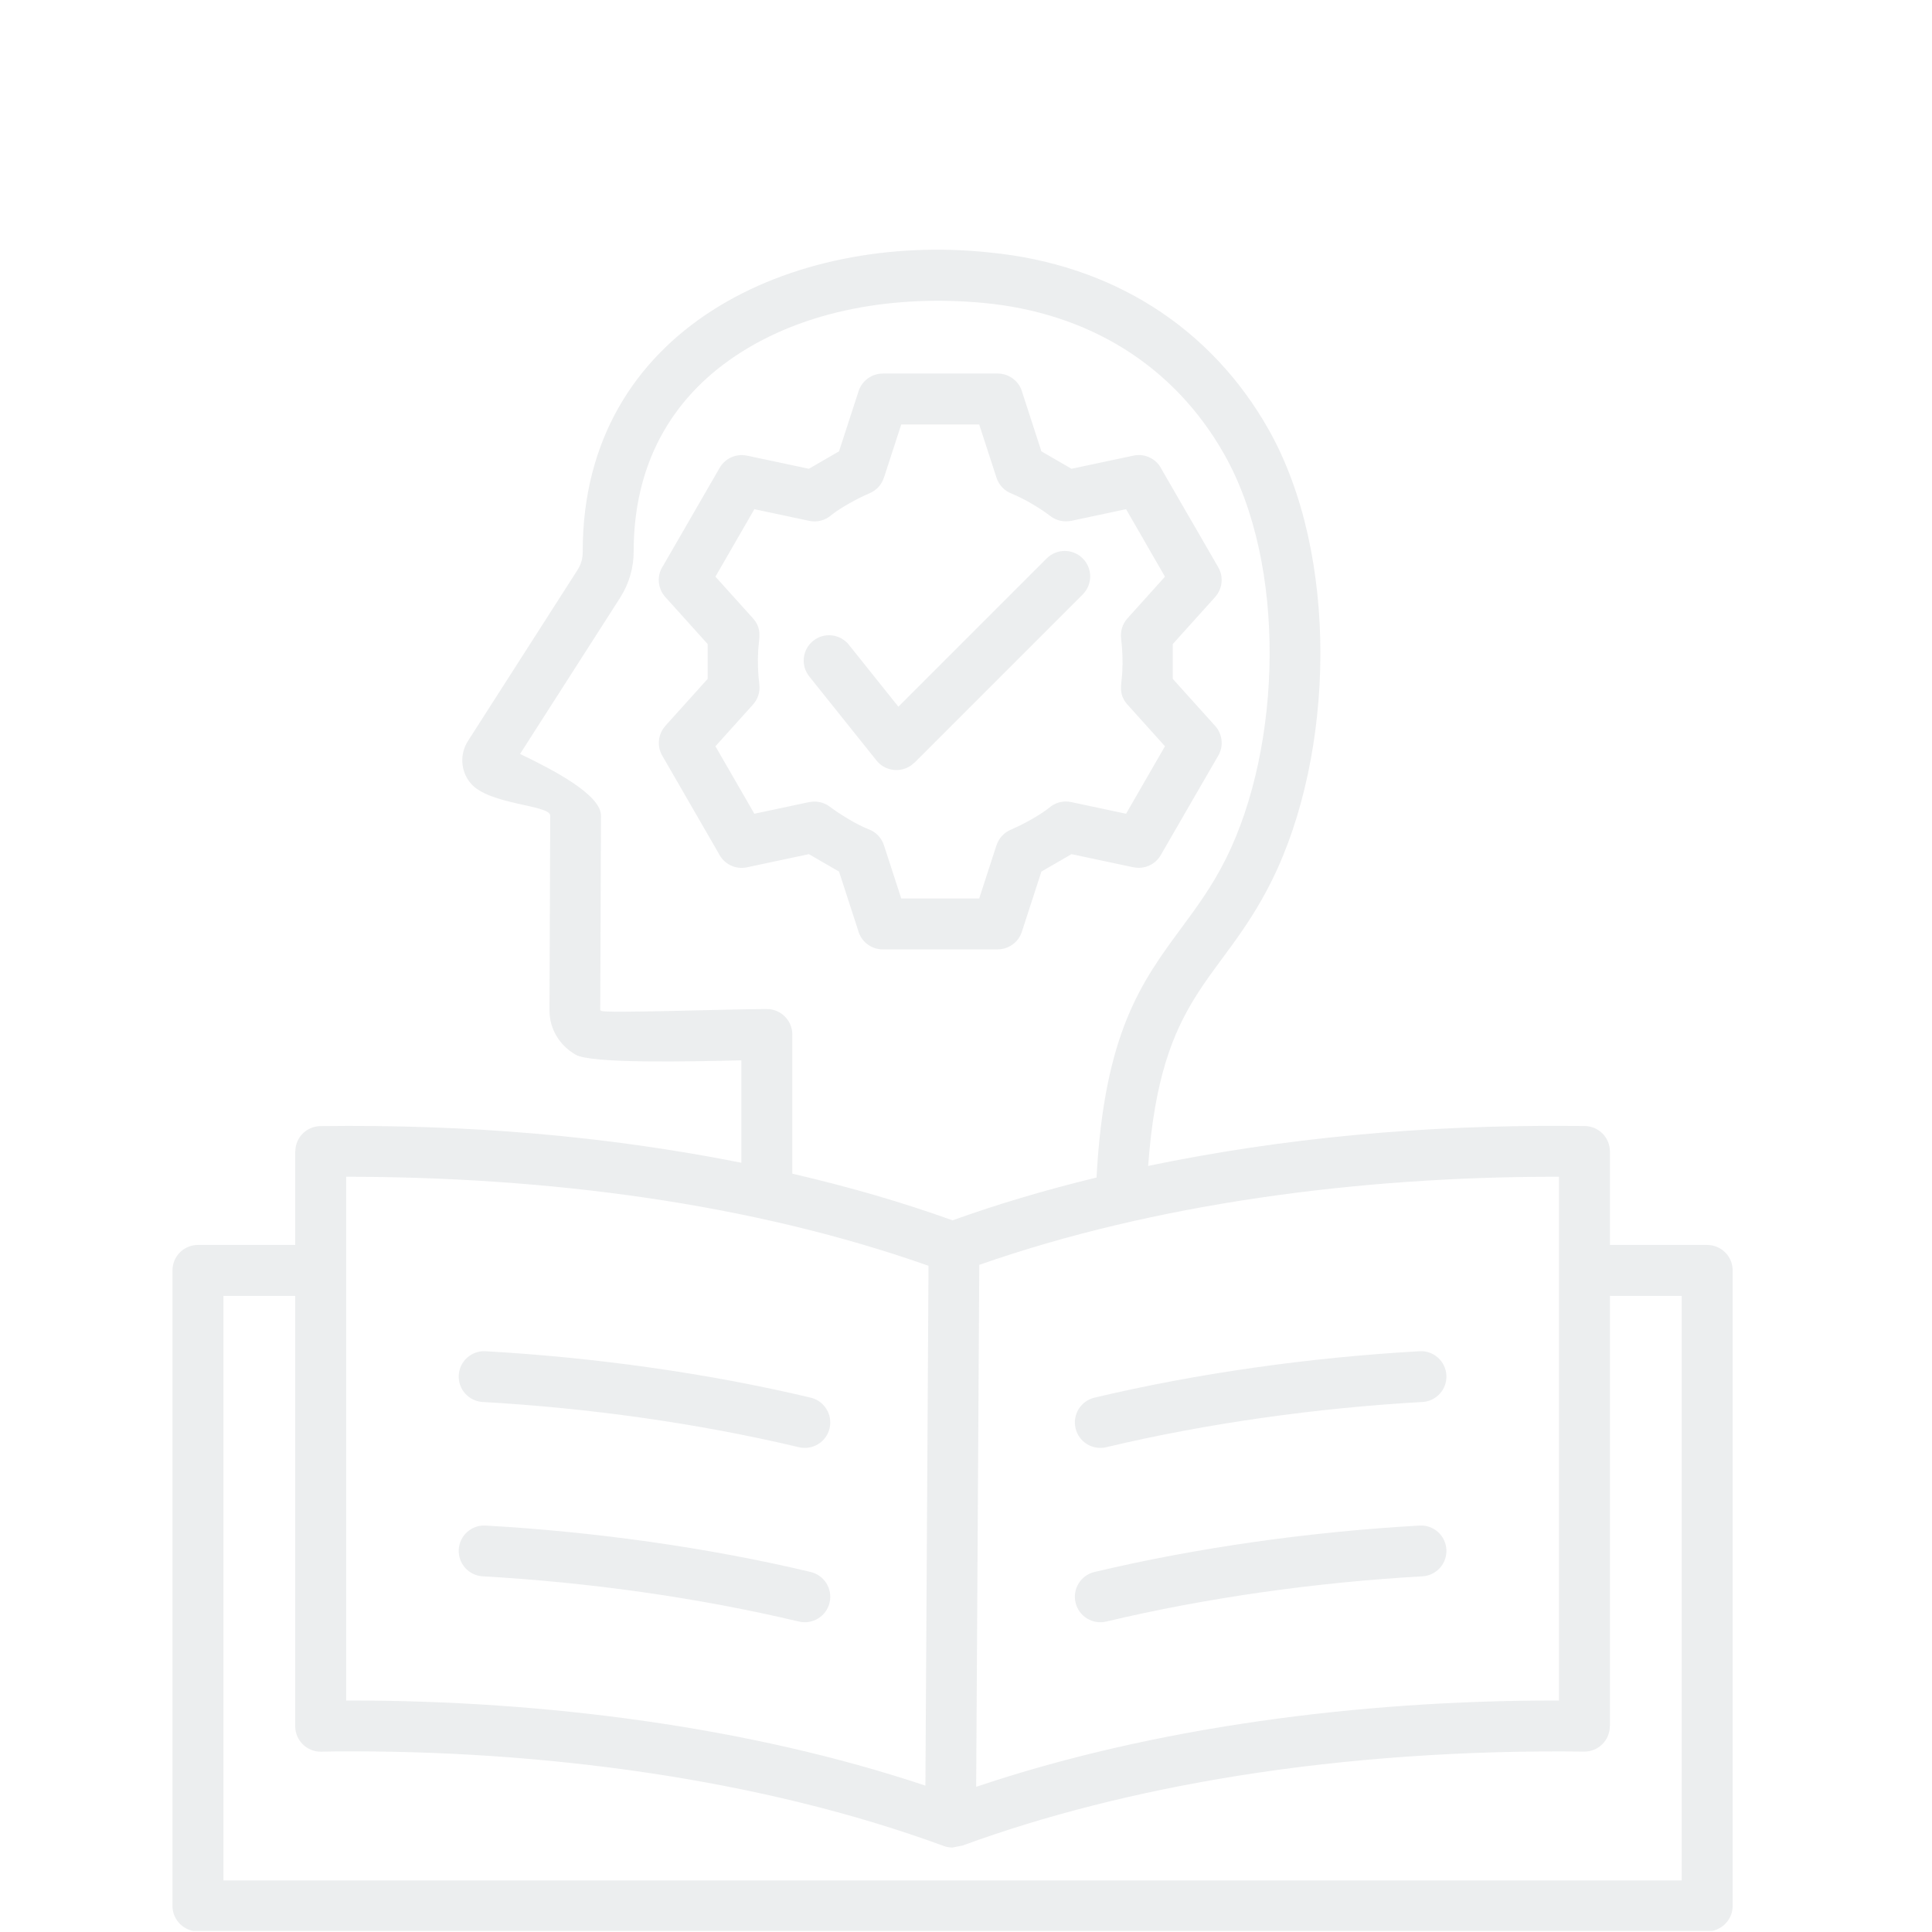 <svg width="185" height="185" viewBox="0 0 185 185" fill="none" xmlns="http://www.w3.org/2000/svg">
<g opacity="0.1" clip-path="url(#clip0_727_2897)">
<path fill-rule="evenodd" clip-rule="evenodd" d="M148.873 112.681C130.116 112.681 110.524 115.248 93.772 121.117L93.474 171.099C110.39 165.394 130.108 162.833 148.873 162.833C149.053 162.833 149.106 162.835 149.279 162.838V112.681H148.873ZM77.626 133.833C78.936 134.144 79.747 135.458 79.437 136.769C79.126 138.079 77.812 138.89 76.501 138.579C66.835 136.284 56.404 134.825 46.225 134.248C44.883 134.174 43.855 133.026 43.928 131.684C44.002 130.342 45.15 129.313 46.492 129.387C56.938 129.98 67.771 131.487 77.626 133.833ZM105.927 155.273C104.616 155.583 103.302 154.772 102.991 153.462C102.681 152.151 103.492 150.837 104.802 150.526C114.691 148.178 125.456 146.675 135.936 146.08C137.278 146.007 138.426 147.035 138.5 148.377C138.574 149.719 137.546 150.867 136.203 150.941C126.057 151.517 115.56 152.98 105.927 155.273ZM105.927 138.579C104.616 138.89 103.302 138.079 102.991 136.769C102.681 135.458 103.492 134.144 104.802 133.833C114.691 131.485 125.456 129.982 135.936 129.387C137.278 129.313 138.426 130.341 138.5 131.684C138.574 133.026 137.546 134.174 136.203 134.248C126.058 134.823 115.559 136.286 105.927 138.579ZM77.626 150.526C78.936 150.837 79.747 152.151 79.437 153.462C79.126 154.772 77.812 155.583 76.501 155.273C66.835 152.977 56.404 151.519 46.225 150.941C44.883 150.867 43.855 149.719 43.928 148.377C44.002 147.035 45.15 146.006 46.492 146.08C56.939 146.673 67.771 148.181 77.626 150.526ZM88.91 121.206C71.816 115.173 52.283 112.689 33.149 112.681V162.838C33.322 162.835 33.375 162.833 33.555 162.833C52.203 162.833 71.776 165.362 88.613 170.984L88.91 121.206ZM154.159 119.211H163.472C164.82 119.211 165.912 120.303 165.912 121.651V182.5C165.912 183.847 164.82 184.94 163.472 184.94H18.956C17.608 184.94 16.516 183.847 16.516 182.5V121.65C16.516 120.303 17.608 119.21 18.956 119.21H28.269V110.263H28.279C28.278 108.934 29.348 107.848 30.68 107.832C44.814 107.654 57.991 108.76 70.989 111.34V101.535C66.01 101.644 56.618 101.87 55.114 100.99C53.561 100.082 52.609 98.524 52.616 96.726L52.687 78.102C52.691 77.057 46.853 77.092 45.084 75.021C44.104 73.873 43.997 72.222 44.807 70.958L55.261 54.639C55.655 54.024 55.798 53.522 55.798 52.786C55.798 31.42 75.912 22.205 94.675 24.168C100.705 24.749 105.931 26.574 110.313 29.329C115.041 32.304 118.77 36.351 121.452 41.084C128.276 53.122 127.81 72.192 121.771 84.348C116.882 94.187 111.151 95.004 109.942 111.644C122.799 108.968 136.392 107.704 150.318 107.816L151.719 107.823C153.066 107.823 154.159 108.915 154.159 110.262V119.211ZM28.269 124.09V165.294C28.269 166.642 29.362 167.734 30.709 167.734L32.148 167.709C51.847 167.556 72.853 170.322 90.365 176.762C90.642 176.864 90.925 176.912 91.204 176.912V176.915L92.194 176.714C99.966 173.861 108.875 171.584 118.577 170.035C129.027 168.367 140.355 167.581 151.69 167.725C153.041 167.742 154.149 166.65 154.149 165.294H154.159V124.09H161.032V180.06H21.396V124.09H28.269ZM75.868 112.387V99.061C75.868 97.713 74.776 96.621 73.429 96.621C69.924 96.621 58.004 97.05 57.573 96.797C57.524 96.769 57.492 96.745 57.476 96.727H57.477L57.548 78.103C57.556 76.103 52.963 73.707 49.798 72.195L59.359 57.27C60.231 55.909 60.678 54.397 60.678 52.787C60.678 44.55 64.206 38.244 70.409 34.091C77.081 29.624 85.78 28.232 94.133 29.003C104.218 29.935 112.404 34.988 117.221 43.487C123.247 54.119 122.744 71.449 117.406 82.195C116.099 84.825 114.605 86.85 113.146 88.828C109.335 93.994 105.744 98.865 104.999 112.756C100.11 113.94 95.498 115.314 91.214 116.855C86.477 115.15 81.338 113.651 75.868 112.387ZM77.49 64.771L83.937 72.83C84.838 73.957 86.533 74.047 87.55 73.032L87.559 73.04L103.677 56.921C104.63 55.969 104.63 54.424 103.677 53.471C102.724 52.519 101.18 52.519 100.227 53.471L86.027 67.671L81.283 61.74C80.445 60.693 78.918 60.522 77.871 61.359C76.824 62.196 76.653 63.724 77.49 64.771ZM99.721 43.219L97.897 37.605C97.629 36.549 96.672 35.768 95.532 35.768H84.53V35.772C83.504 35.772 82.549 36.425 82.215 37.455L80.341 43.219L77.458 44.888L71.522 43.627L71.521 43.632C70.518 43.419 69.449 43.862 68.911 44.798L63.507 54.159C62.884 55.066 62.937 56.313 63.706 57.167L67.762 61.672V65.006L63.706 69.511L63.71 69.515C63.026 70.275 62.873 71.417 63.41 72.351L68.823 81.727C69.299 82.714 70.402 83.289 71.522 83.051L77.458 81.789L80.342 83.459L82.166 89.073C82.434 90.129 83.391 90.91 84.53 90.91H95.532V90.906C96.559 90.906 97.514 90.253 97.848 89.223L99.721 83.457L102.604 81.789L108.54 83.051L108.541 83.045C109.544 83.258 110.613 82.816 111.151 81.879L113.824 77.249L116.598 72.455C117.176 71.555 117.107 70.345 116.357 69.511L112.3 65.006V61.673L116.357 57.167L116.355 57.166C117.043 56.402 117.195 55.254 116.652 54.317L113.902 49.553L113.898 49.556L111.239 44.951C110.764 43.963 109.66 43.389 108.54 43.627L102.604 44.888L99.721 43.219ZM98.756 48.211C98.152 47.861 97.541 47.552 96.925 47.287C96.236 47.043 95.664 46.492 95.42 45.743L93.764 40.647H86.298L84.642 45.743L84.637 45.742C84.427 46.389 83.946 46.945 83.27 47.23C82.202 47.68 80.491 48.607 79.609 49.321C79.051 49.812 78.276 50.042 77.494 49.876L72.235 48.758L68.506 55.217L72.029 59.129C73.015 60.177 72.679 61.051 72.605 62.241C72.535 63.338 72.576 64.451 72.712 65.541L72.71 65.542C72.792 66.216 72.593 66.922 72.102 67.467L68.506 71.461L72.235 77.92L77.494 76.802L77.496 76.809C78.162 76.668 78.882 76.807 79.467 77.25C80.414 77.969 82.024 78.955 83.137 79.391C83.826 79.635 84.398 80.186 84.642 80.935L86.298 86.031H93.764L95.42 80.934L95.425 80.935C95.636 80.288 96.116 79.732 96.793 79.447C97.86 78.998 99.571 78.07 100.453 77.357C101.011 76.867 101.785 76.636 102.568 76.802L107.827 77.921L111.553 71.458L108.034 67.55C107.045 66.499 107.385 65.624 107.458 64.449C107.527 63.345 107.488 62.237 107.35 61.137L107.353 61.137C107.271 60.462 107.47 59.757 107.96 59.212L111.553 55.221L109.69 51.993L109.694 51.991L107.827 48.758L102.569 49.876L102.567 49.869C101.901 50.01 101.18 49.872 100.596 49.428C100.034 49.002 99.42 48.595 98.756 48.211ZM57.468 96.716L57.476 96.727C57.473 96.724 57.463 96.708 57.468 96.716Z" fill="#41505B"/>
</g>
<defs>
<clipPath id="clip0_727_2897">
<rect width="184.851" height="184.851" fill="white" transform="translate(-0.723 0.045)"/>
</clipPath>
</defs>
</svg>
